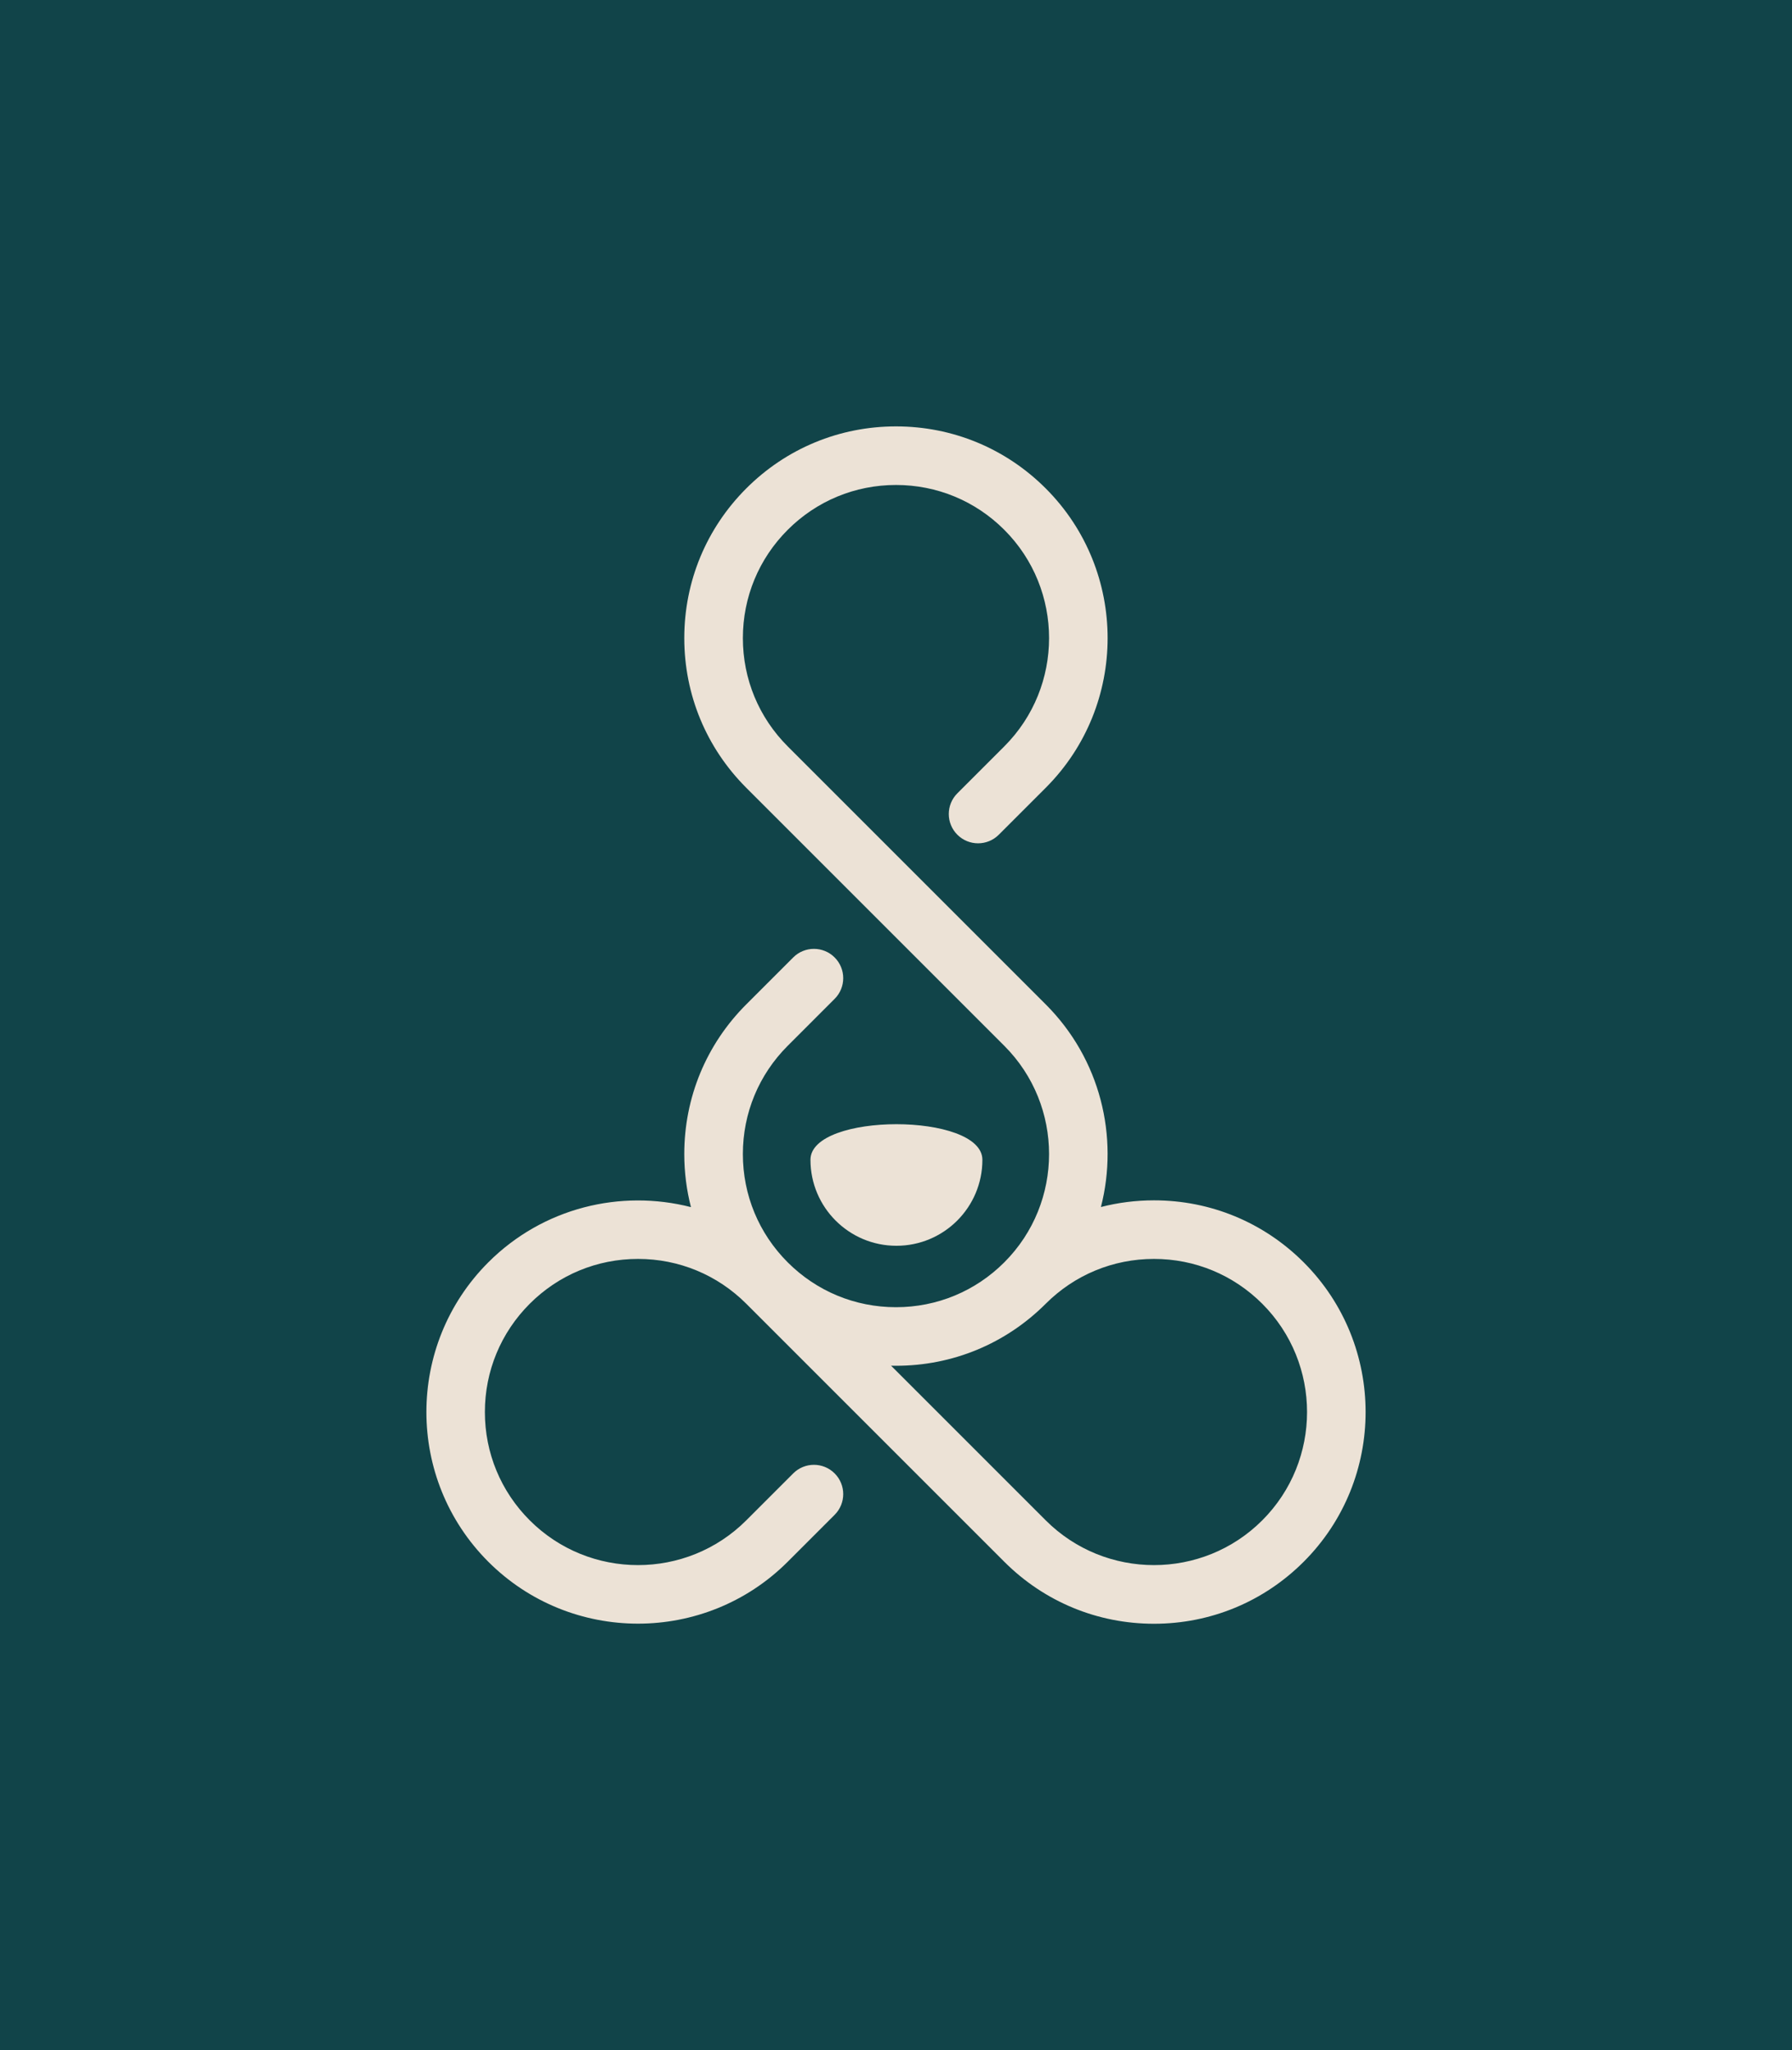 <?xml version="1.0" encoding="UTF-8"?>
<svg id="Capa_1" data-name="Capa 1" xmlns="http://www.w3.org/2000/svg" viewBox="0 0 756.735 865.765">
  <rect width="756.735" height="865.765" fill="#114449" stroke-width="0"/>
  <g>
    <path d="M334.964,622.211l-19.811,19.811c-.001.001-.003.003-.004.004-25.214,25.214-66.239,25.213-91.452-0-12.214-12.214-18.94-28.453-18.94-45.726 0-17.273,6.727-33.512,18.94-45.726,12.214-12.214,28.453-18.94,45.726-18.94,17.273 0,33.512,6.727,45.726,18.94l54.472,54.473,54.472,54.473c16.886,16.886,39.338,26.186,63.219,26.186,23.881 0,46.332-9.3,63.219-26.186,34.859-34.859,34.859-91.579 0-126.438-16.886-16.887-39.338-26.186-63.219-26.186-7.662,0-15.176.962-22.407,2.821,7.603-29.63-.165-62.426-23.318-85.579l-54.472-54.473-54.472-54.473c-12.214-12.214-18.94-28.453-18.94-45.726 0-17.273,6.727-33.512,18.94-45.726,12.214-12.214,28.453-18.94,45.726-18.94s33.512,6.727,45.726,18.94c25.213,25.213,25.213,66.239-0,91.452l-19.816,19.816c-4.831,4.831-4.831,12.662-0,17.493,2.415,2.415,5.581,3.623,8.746,3.623,3.166,0,6.331-1.208,8.746-3.623l19.816-19.816c34.859-34.859,34.859-91.579 0-126.438-16.886-16.886-39.338-26.186-63.219-26.186-23.881-0-46.332,9.3-63.219,26.186-16.887,16.886-26.186,39.338-26.186,63.219-0,23.881,9.3,46.333,26.186,63.219l54.472,54.473,54.472,54.473c25.213,25.213,25.213,66.239-0,91.452-12.214,12.214-28.453,18.94-45.726,18.94-17.269-0-33.504-6.723-45.717-18.932l-.009-.009c-.001-.001-.003-.003-.004-.004-12.211-12.213-18.936-28.451-18.936-45.722 0-17.273,6.727-33.512,18.94-45.726l19.815-19.816c4.831-4.831,4.831-12.663 0-17.493-4.831-4.831-12.663-4.83-17.493 0l-19.815,19.815c-16.887,16.886-26.186,39.338-26.186,63.219,0,7.663.962,15.176,2.821,22.408-29.63-7.603-62.426.165-85.579,23.318-34.859,34.859-34.859,91.579 0,126.438,17.431,17.432,40.321,26.144,63.219,26.144,22.892 0,45.791-8.717,63.219-26.144.001-.002.003-.003.004-.004l19.811-19.812c4.831-4.831,4.831-12.663 0-17.493-4.831-4.831-12.663-4.83-17.493 0ZM378.368,576.761c23.881 0,46.332-9.3,63.219-26.186,12.214-12.214,28.453-18.94,45.726-18.94,17.273 0,33.512,6.727,45.726,18.94,25.213,25.214,25.213,66.239-0,91.452-25.213,25.213-66.239,25.213-91.452-0l-54.472-54.473-10.818-10.818c.689.016,1.38.025,2.072.025Z" fill="#ece2d6" stroke-width="0"/>
    <path d="M414.848,489.783c-0,20.05-16.253,36.303-36.302,36.303-20.048-0-36.3-16.254-36.3-36.304 0-20.05,72.602-20.049,72.602.001Z" fill="#ece2d6" stroke-width="0"/>
  </g>
</svg>